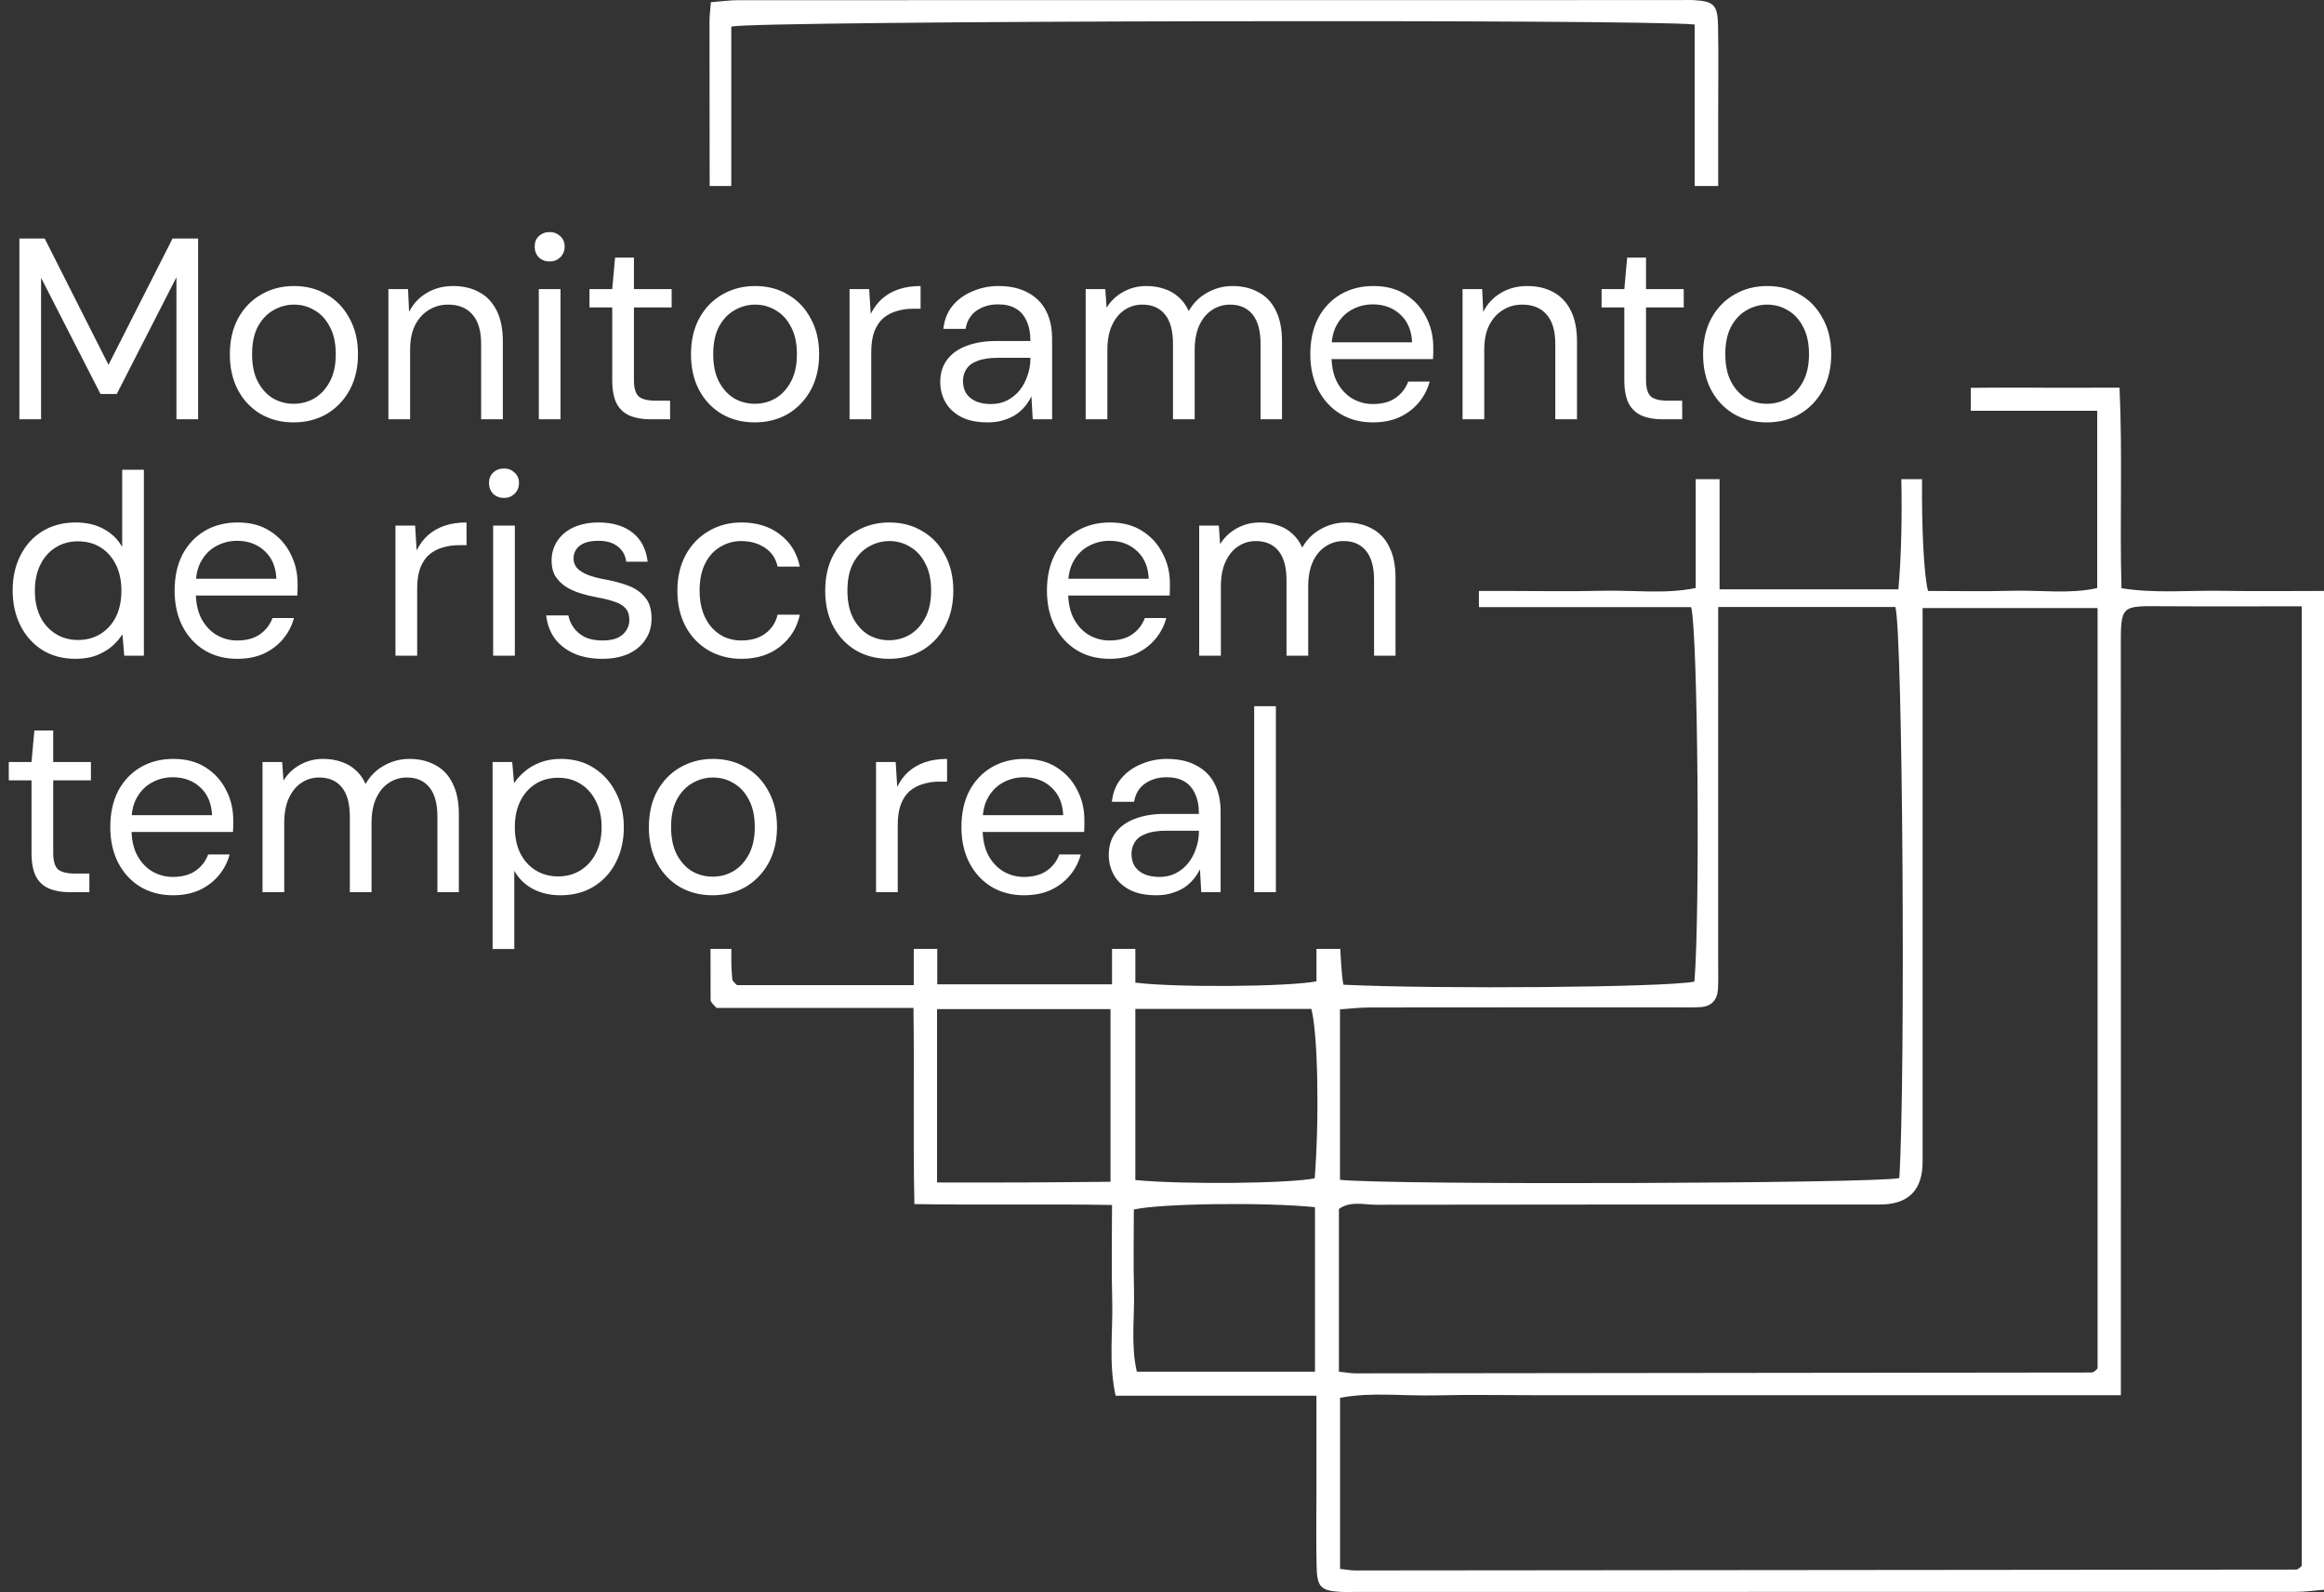 <svg width="737" height="505" viewBox="0 0 737 505" fill="none" xmlns="http://www.w3.org/2000/svg">
<rect x="0" y="0" width="737" height="505" fill="#333333" stroke="none"/>
<path d="M641.263 122.948C651.242 123.036 661.241 122.968 672.155 122.968C673.149 144.516 672.175 165.256 672.779 186.586C683.499 188.313 694.219 187.217 704.86 187.41C715.229 187.601 725.618 187.453 737 187.453V504.272C733.843 504.522 730.977 504.945 728.132 504.947C628.653 504.982 529.17 504.974 429.69 504.974C428.2 504.974 426.705 505.042 425.22 504.958C418.87 504.598 417.672 503.494 417.526 496.795C417.345 488.61 417.481 480.418 417.481 472.229V442.725H353.777C351.505 432.175 352.986 422.183 352.709 412.3C352.44 402.678 352.65 393.04 352.65 382.233C331.745 381.84 311.425 382.308 289.978 381.943C289.52 361.005 289.981 340.72 289.683 319.715H227.226C226.292 318.7 226.004 318.449 225.797 318.144C225.598 317.852 225.347 317.507 225.347 317.184C225.34 311.789 225.333 306.395 225.326 301H231.927C231.927 302.388 231.927 303.776 231.927 305.164C231.927 307.016 232.087 308.872 232.235 310.722C232.261 311.029 232.586 311.335 232.815 311.602C233.055 311.882 233.349 312.114 233.747 312.487H289.78V301H297.228V312.236H352.65V301H360.052V311.69C372.198 313.273 408.211 313.06 417.487 311.286V301H425.044C425.331 306.879 425.668 310.96 426.052 312.36C456.835 313.826 528.172 313.196 537.337 311.377C539.184 289.731 538.426 200.367 536.312 192.575H469V187.453H477.91C487.957 187.453 498.01 187.653 508.052 187.395C517.925 187.141 527.901 188.541 537.751 186.522V152H545.321V186.937H602.029C602.953 176.996 603.22 163.481 602.96 152H609.533C609.387 166.771 610.074 182.288 611.423 187.453C620.194 187.453 629.101 187.646 637.97 187.398C647.091 187.145 656.31 188.508 665.08 186.536V130.293H625V123.019C630.486 123.008 635.879 122.9 641.263 122.948ZM686.11 192.301C672.467 192.207 672.545 191.793 672.564 205.656C672.623 280.104 672.584 354.55 672.584 428.994V442.566C660.695 442.566 650.306 442.564 639.898 442.564H485.646C475.587 442.564 465.52 442.368 455.467 442.619C445.205 442.878 434.849 441.505 424.974 443.392V497.671C426.934 497.875 428.365 498.157 429.794 498.155C529.275 498.087 628.75 497.996 728.229 497.885C728.541 497.883 728.892 497.616 729.165 497.411C729.477 497.197 729.73 496.91 729.944 496.705V192.322C714.995 192.322 700.553 192.4 686.11 192.301ZM609.708 205.494C609.708 259.836 609.727 314.179 609.708 368.521C609.708 377.545 605.199 382.065 596.182 382.079C542.907 382.087 489.628 382.046 436.349 382.153C432.46 382.161 428.227 380.848 424.604 383.512V435.098C426.919 435.345 428.346 435.635 429.772 435.633C507.637 435.565 585.501 435.475 663.365 435.368C663.697 435.366 664.047 435.127 664.32 434.923C664.612 434.709 664.846 434.402 665.197 434.058V192.885H609.708V205.494ZM417.014 382.932C401.583 381.304 367.895 381.731 359.571 383.672C359.571 392.066 359.399 400.584 359.619 409.093C359.849 417.839 358.553 426.692 360.518 435.098H417.014V382.932ZM544.881 204.476C544.881 238.31 544.883 272.142 544.879 305.977C544.879 308.578 544.961 311.187 544.807 313.78C544.606 317.223 542.717 319.267 539.213 319.474C536.617 319.627 534.005 319.549 531.403 319.549C499.024 319.553 466.644 319.535 434.267 319.58C431.082 319.586 427.899 319.979 424.946 320.178V374.24C440.831 375.959 594.31 375.436 602.321 373.693C604.348 341.532 603.394 200.686 601.074 192.548H544.881V204.476ZM360.046 374.318C375.303 375.786 408.784 375.424 416.927 373.773C418.443 354.367 417.903 327.513 415.86 320.032H360.046V374.318ZM297.157 375.093C306.922 375.093 315.804 375.123 324.686 375.086C333.854 375.045 343.025 374.943 352.168 374.867V320.087H297.157V375.093ZM532.723 0.026C534.212 0.026 535.709 -0.044 537.192 0.044C543.509 0.41 544.723 1.534 544.844 8.241C545.011 17.542 544.887 26.849 544.887 36.156V59H537.424V7.774C521.598 6.016 240.468 6.559 231.913 8.424C231.913 25.279 231.914 42.138 231.914 59H225.053C225.036 41.599 225.016 24.198 225 6.797C224.998 4.986 225.251 3.175 225.438 0.7C228.569 0.463 231.426 0.056 234.283 0.054C333.762 0.02 433.242 0.026 532.723 0.026Z" fill="white"/>
<path d="M6.144 133V75.656H14.172L34.406 115.715L54.723 75.656H62.833V133H55.951V87.944L37.028 124.972H31.867L13.025 88.108V133H6.144ZM93.046 133.983C89.224 133.983 85.783 133.109 82.725 131.362C79.666 129.559 77.263 127.047 75.516 123.825C73.768 120.548 72.894 116.753 72.894 112.438C72.894 108.014 73.768 104.191 75.516 100.969C77.318 97.692 79.748 95.18 82.806 93.433C85.919 91.63 89.387 90.729 93.21 90.729C97.142 90.729 100.61 91.63 103.614 93.433C106.672 95.18 109.075 97.692 110.823 100.969C112.625 104.191 113.526 107.987 113.526 112.356C113.526 116.725 112.625 120.548 110.823 123.825C109.021 127.047 106.591 129.559 103.532 131.362C100.474 133.109 96.979 133.983 93.046 133.983ZM93.128 128.085C95.477 128.085 97.661 127.511 99.682 126.364C101.703 125.163 103.341 123.388 104.597 121.04C105.853 118.691 106.481 115.797 106.481 112.356C106.481 108.861 105.853 105.966 104.597 103.673C103.396 101.324 101.785 99.577 99.764 98.43C97.798 97.228 95.613 96.627 93.21 96.627C90.916 96.627 88.732 97.228 86.657 98.43C84.636 99.577 82.998 101.324 81.741 103.673C80.54 105.966 79.939 108.861 79.939 112.356C79.939 115.797 80.54 118.691 81.741 121.04C82.998 123.388 84.609 125.163 86.575 126.364C88.595 127.511 90.78 128.085 93.128 128.085ZM123.174 133V91.712H129.4L129.728 98.921C131.039 96.355 132.896 94.361 135.299 92.941C137.756 91.467 140.541 90.729 143.654 90.729C146.877 90.729 149.662 91.385 152.01 92.695C154.359 93.951 156.188 95.89 157.499 98.512C158.81 101.079 159.465 104.355 159.465 108.342V133H152.584V109.079C152.584 104.929 151.655 101.816 149.798 99.74C147.996 97.665 145.429 96.627 142.098 96.627C139.804 96.627 137.756 97.201 135.954 98.348C134.152 99.44 132.704 101.051 131.612 103.181C130.575 105.256 130.056 107.851 130.056 110.964V133H123.174ZM170.87 133V91.712H177.751V133H170.87ZM174.31 82.947C172.945 82.947 171.798 82.51 170.87 81.636C169.996 80.708 169.559 79.561 169.559 78.195C169.559 76.83 169.996 75.738 170.87 74.919C171.798 74.045 172.945 73.608 174.31 73.608C175.621 73.608 176.741 74.045 177.669 74.919C178.598 75.738 179.062 76.83 179.062 78.195C179.062 79.561 178.598 80.708 177.669 81.636C176.741 82.51 175.621 82.947 174.31 82.947ZM206.115 133C203.657 133 201.527 132.618 199.725 131.853C197.923 131.089 196.53 129.805 195.547 128.003C194.618 126.146 194.154 123.661 194.154 120.548V97.529H186.945V91.712H194.154L195.055 81.718H201.036V91.712H212.996V97.529H201.036V120.548C201.036 123.115 201.554 124.863 202.592 125.791C203.63 126.665 205.459 127.102 208.081 127.102H212.504V133H206.115ZM239.286 133.983C235.463 133.983 232.023 133.109 228.964 131.362C225.906 129.559 223.503 127.047 221.756 123.825C220.008 120.548 219.134 116.753 219.134 112.438C219.134 108.014 220.008 104.191 221.756 100.969C223.558 97.692 225.988 95.18 229.046 93.433C232.159 91.63 235.627 90.729 239.45 90.729C243.382 90.729 246.85 91.63 249.854 93.433C252.912 95.18 255.315 97.692 257.063 100.969C258.865 104.191 259.766 107.987 259.766 112.356C259.766 116.725 258.865 120.548 257.063 123.825C255.261 127.047 252.831 129.559 249.772 131.362C246.714 133.109 243.219 133.983 239.286 133.983ZM239.368 128.085C241.717 128.085 243.901 127.511 245.922 126.364C247.943 125.163 249.581 123.388 250.837 121.04C252.093 118.691 252.721 115.797 252.721 112.356C252.721 108.861 252.093 105.966 250.837 103.673C249.636 101.324 248.025 99.577 246.004 98.43C244.038 97.228 241.853 96.627 239.45 96.627C237.156 96.627 234.972 97.228 232.897 98.43C230.876 99.577 229.238 101.324 227.981 103.673C226.78 105.966 226.179 108.861 226.179 112.356C226.179 115.797 226.78 118.691 227.981 121.04C229.238 123.388 230.849 125.163 232.815 126.364C234.835 127.511 237.02 128.085 239.368 128.085ZM269.414 133V91.712H275.64L276.132 99.577C277.06 97.72 278.234 96.136 279.654 94.825C281.129 93.515 282.877 92.504 284.897 91.794C286.973 91.084 289.321 90.729 291.942 90.729V97.938H289.403C287.655 97.938 285.99 98.184 284.406 98.675C282.822 99.112 281.402 99.85 280.146 100.887C278.944 101.925 277.989 103.345 277.279 105.147C276.623 106.895 276.296 109.079 276.296 111.701V133H269.414ZM313.169 133.983C309.838 133.983 307.053 133.41 304.813 132.263C302.574 131.061 300.909 129.505 299.816 127.593C298.724 125.627 298.178 123.497 298.178 121.204C298.178 118.418 298.888 116.07 300.308 114.158C301.782 112.192 303.83 110.718 306.452 109.735C309.128 108.697 312.268 108.178 315.873 108.178H326.768C326.768 105.611 326.358 103.481 325.539 101.788C324.775 100.041 323.628 98.73 322.099 97.856C320.624 96.983 318.767 96.546 316.528 96.546C313.907 96.546 311.64 97.201 309.729 98.512C307.817 99.822 306.643 101.761 306.206 104.328H299.161C299.489 101.379 300.472 98.921 302.11 96.955C303.803 94.934 305.933 93.405 308.5 92.368C311.067 91.275 313.743 90.729 316.528 90.729C320.351 90.729 323.519 91.439 326.031 92.859C328.598 94.225 330.509 96.163 331.765 98.675C333.021 101.133 333.649 104.055 333.649 107.441V133H327.505L327.096 125.709C326.55 126.856 325.84 127.948 324.966 128.986C324.147 129.969 323.164 130.843 322.017 131.607C320.87 132.317 319.559 132.891 318.084 133.328C316.665 133.765 315.026 133.983 313.169 133.983ZM314.234 128.167C316.146 128.167 317.866 127.784 319.395 127.02C320.979 126.201 322.317 125.108 323.409 123.743C324.502 122.323 325.321 120.767 325.867 119.074C326.468 117.381 326.768 115.606 326.768 113.749V113.503H316.446C313.77 113.503 311.613 113.831 309.974 114.486C308.336 115.087 307.162 115.961 306.452 117.108C305.742 118.2 305.387 119.456 305.387 120.876C305.387 122.35 305.715 123.634 306.37 124.726C307.08 125.818 308.09 126.665 309.401 127.266C310.766 127.866 312.377 128.167 314.234 128.167ZM344.294 133V91.712H350.52L350.93 97.611C352.241 95.481 353.988 93.815 356.173 92.613C358.412 91.357 360.842 90.729 363.464 90.729C365.594 90.729 367.505 91.03 369.198 91.63C370.946 92.177 372.475 93.05 373.786 94.252C375.096 95.399 376.161 96.873 376.98 98.675C378.4 96.163 380.339 94.225 382.797 92.859C385.309 91.439 387.985 90.729 390.825 90.729C393.993 90.729 396.751 91.385 399.099 92.695C401.502 93.951 403.331 95.89 404.588 98.512C405.898 101.079 406.554 104.355 406.554 108.342V133H399.754V109.079C399.754 104.929 398.908 101.816 397.215 99.74C395.522 97.665 393.146 96.627 390.088 96.627C387.958 96.627 386.046 97.201 384.353 98.348C382.66 99.44 381.322 101.051 380.339 103.181C379.356 105.311 378.865 107.932 378.865 111.045V133H371.983V109.079C371.983 104.929 371.137 101.816 369.444 99.74C367.751 97.665 365.348 96.627 362.235 96.627C360.16 96.627 358.275 97.201 356.582 98.348C354.944 99.44 353.633 101.051 352.65 103.181C351.667 105.311 351.176 107.932 351.176 111.045V133H344.294ZM435.359 133.983C431.481 133.983 428.041 133.082 425.037 131.28C422.088 129.477 419.767 126.965 418.074 123.743C416.381 120.466 415.534 116.671 415.534 112.356C415.534 107.987 416.353 104.191 417.992 100.969C419.685 97.747 422.033 95.235 425.037 93.433C428.095 91.63 431.59 90.729 435.523 90.729C439.564 90.729 442.977 91.63 445.763 93.433C448.602 95.235 450.76 97.611 452.234 100.56C453.763 103.454 454.528 106.649 454.528 110.144C454.528 110.69 454.528 111.264 454.528 111.865C454.528 112.465 454.501 113.148 454.446 113.913H420.695V108.588H447.811C447.647 104.82 446.391 101.87 444.042 99.74C441.748 97.611 438.854 96.546 435.359 96.546C433.01 96.546 430.826 97.092 428.805 98.184C426.839 99.222 425.255 100.778 424.054 102.853C422.852 104.874 422.252 107.414 422.252 110.472V112.766C422.252 116.152 422.852 118.992 424.054 121.285C425.31 123.579 426.921 125.3 428.887 126.446C430.908 127.593 433.065 128.167 435.359 128.167C438.253 128.167 440.629 127.539 442.486 126.283C444.397 124.972 445.763 123.224 446.582 121.04H453.381C452.726 123.497 451.579 125.709 449.94 127.675C448.302 129.641 446.254 131.198 443.796 132.345C441.393 133.437 438.581 133.983 435.359 133.983ZM463.814 133V91.712H470.04L470.368 98.921C471.679 96.355 473.536 94.361 475.939 92.941C478.396 91.467 481.181 90.729 484.294 90.729C487.517 90.729 490.302 91.385 492.65 92.695C494.999 93.951 496.828 95.89 498.139 98.512C499.45 101.079 500.105 104.355 500.105 108.342V133H493.224V109.079C493.224 104.929 492.295 101.816 490.438 99.74C488.636 97.665 486.069 96.627 482.738 96.627C480.444 96.627 478.396 97.201 476.594 98.348C474.792 99.44 473.344 101.051 472.252 103.181C471.214 105.256 470.696 107.851 470.696 110.964V133H463.814ZM527.075 133C524.617 133 522.487 132.618 520.685 131.853C518.883 131.089 517.49 129.805 516.507 128.003C515.578 126.146 515.114 123.661 515.114 120.548V97.529H507.905V91.712H515.114L516.015 81.718H521.996V91.712H533.956V97.529H521.996V120.548C521.996 123.115 522.514 124.863 523.552 125.791C524.59 126.665 526.419 127.102 529.041 127.102H533.464V133H527.075ZM560.246 133.983C556.423 133.983 552.983 133.109 549.924 131.362C546.866 129.559 544.463 127.047 542.715 123.825C540.968 120.548 540.094 116.753 540.094 112.438C540.094 108.014 540.968 104.191 542.715 100.969C544.518 97.692 546.948 95.18 550.006 93.433C553.119 91.63 556.587 90.729 560.41 90.729C564.342 90.729 567.81 91.63 570.814 93.433C573.872 95.18 576.275 97.692 578.023 100.969C579.825 104.191 580.726 107.987 580.726 112.356C580.726 116.725 579.825 120.548 578.023 123.825C576.221 127.047 573.79 129.559 570.732 131.362C567.674 133.109 564.179 133.983 560.246 133.983ZM560.328 128.085C562.677 128.085 564.861 127.511 566.882 126.364C568.903 125.163 570.541 123.388 571.797 121.04C573.053 118.691 573.681 115.797 573.681 112.356C573.681 108.861 573.053 105.966 571.797 103.673C570.596 101.324 568.984 99.577 566.964 98.43C564.998 97.228 562.813 96.627 560.41 96.627C558.116 96.627 555.932 97.228 553.857 98.43C551.836 99.577 550.198 101.324 548.941 103.673C547.74 105.966 547.139 108.861 547.139 112.356C547.139 115.797 547.74 118.691 548.941 121.04C550.198 123.388 551.809 125.163 553.775 126.364C555.795 127.511 557.98 128.085 560.328 128.085ZM23.921 208.983C19.934 208.983 16.439 208.055 13.435 206.198C10.431 204.286 8.11 201.692 6.472 198.415C4.833 195.139 4.014 191.425 4.014 187.274C4.014 183.124 4.833 179.437 6.472 176.215C8.11 172.938 10.431 170.371 13.435 168.515C16.493 166.658 20.016 165.729 24.003 165.729C27.389 165.729 30.338 166.412 32.85 167.777C35.417 169.143 37.383 171.054 38.748 173.512V149.018H45.629V208H39.404L38.83 201.201C37.956 202.566 36.837 203.849 35.471 205.051C34.106 206.198 32.468 207.153 30.556 207.918C28.645 208.628 26.433 208.983 23.921 208.983ZM24.74 203.003C27.471 203.003 29.873 202.348 31.949 201.037C34.024 199.726 35.635 197.924 36.782 195.63C37.929 193.282 38.502 190.524 38.502 187.356C38.502 184.243 37.929 181.513 36.782 179.164C35.635 176.816 34.024 174.986 31.949 173.676C29.873 172.365 27.471 171.709 24.74 171.709C22.064 171.709 19.688 172.365 17.613 173.676C15.537 174.986 13.926 176.816 12.78 179.164C11.633 181.513 11.059 184.243 11.059 187.356C11.059 190.524 11.633 193.282 12.78 195.63C13.926 197.924 15.537 199.726 17.613 201.037C19.688 202.348 22.064 203.003 24.74 203.003ZM75.199 208.983C71.321 208.983 67.88 208.082 64.877 206.28C61.928 204.477 59.607 201.965 57.914 198.743C56.221 195.466 55.374 191.671 55.374 187.356C55.374 182.987 56.193 179.191 57.832 175.969C59.525 172.747 61.873 170.235 64.877 168.433C67.935 166.63 71.43 165.729 75.363 165.729C79.404 165.729 82.817 166.63 85.603 168.433C88.442 170.235 90.6 172.611 92.074 175.56C93.603 178.454 94.368 181.649 94.368 185.144C94.368 185.69 94.368 186.264 94.368 186.865C94.368 187.465 94.341 188.148 94.286 188.913H60.535V183.588H87.651C87.487 179.82 86.231 176.87 83.882 174.74C81.588 172.611 78.694 171.546 75.199 171.546C72.85 171.546 70.666 172.092 68.645 173.184C66.679 174.222 65.095 175.778 63.894 177.853C62.692 179.874 62.092 182.414 62.092 185.472V187.766C62.092 191.152 62.692 193.992 63.894 196.285C65.15 198.579 66.761 200.3 68.727 201.446C70.748 202.593 72.905 203.167 75.199 203.167C78.093 203.167 80.469 202.539 82.326 201.283C84.237 199.972 85.603 198.224 86.422 196.04H93.221C92.566 198.497 91.419 200.709 89.781 202.675C88.142 204.641 86.094 206.198 83.636 207.345C81.234 208.437 78.421 208.983 75.199 208.983ZM125.414 208V166.712H131.64L132.132 174.577C133.06 172.72 134.234 171.136 135.654 169.825C137.129 168.515 138.877 167.504 140.897 166.794C142.973 166.084 145.321 165.729 147.942 165.729V172.938H145.403C143.655 172.938 141.99 173.184 140.406 173.676C138.822 174.112 137.402 174.85 136.146 175.887C134.944 176.925 133.989 178.345 133.279 180.147C132.623 181.895 132.296 184.079 132.296 186.701V208H125.414ZM156.39 208V166.712H163.271V208H156.39ZM159.83 157.947C158.465 157.947 157.318 157.51 156.39 156.636C155.516 155.708 155.079 154.561 155.079 153.196C155.079 151.83 155.516 150.738 156.39 149.919C157.318 149.045 158.465 148.608 159.83 148.608C161.141 148.608 162.261 149.045 163.189 149.919C164.118 150.738 164.582 151.83 164.582 153.196C164.582 154.561 164.118 155.708 163.189 156.636C162.261 157.51 161.141 157.947 159.83 157.947ZM190.979 208.983C187.539 208.983 184.535 208.41 181.968 207.263C179.456 206.116 177.435 204.532 175.906 202.511C174.431 200.436 173.53 198.006 173.203 195.22H180.248C180.521 196.64 181.094 197.951 181.968 199.153C182.842 200.354 184.016 201.337 185.491 202.102C187.02 202.812 188.877 203.167 191.061 203.167C192.973 203.167 194.556 202.894 195.812 202.348C197.069 201.747 197.997 200.955 198.598 199.972C199.253 198.989 199.581 197.924 199.581 196.777C199.581 195.084 199.171 193.801 198.352 192.927C197.587 192.053 196.441 191.37 194.911 190.879C193.382 190.333 191.525 189.868 189.341 189.486C187.539 189.158 185.764 188.721 184.016 188.175C182.268 187.629 180.712 186.919 179.347 186.045C177.981 185.117 176.889 183.997 176.07 182.687C175.305 181.376 174.923 179.765 174.923 177.853C174.923 175.505 175.524 173.43 176.725 171.628C177.927 169.771 179.647 168.323 181.886 167.286C184.18 166.248 186.829 165.729 189.832 165.729C194.256 165.729 197.833 166.794 200.564 168.924C203.294 171.054 204.906 174.14 205.397 178.181H198.598C198.325 176.106 197.424 174.495 195.894 173.348C194.42 172.146 192.372 171.546 189.75 171.546C187.184 171.546 185.217 172.064 183.852 173.102C182.541 174.14 181.886 175.505 181.886 177.198C181.886 178.29 182.241 179.273 182.951 180.147C183.716 180.966 184.808 181.676 186.228 182.277C187.702 182.878 189.505 183.369 191.635 183.752C194.365 184.243 196.85 184.899 199.089 185.718C201.328 186.537 203.131 187.766 204.496 189.404C205.916 190.988 206.626 193.254 206.626 196.204C206.626 198.77 205.971 201.009 204.66 202.921C203.404 204.832 201.601 206.334 199.253 207.427C196.905 208.464 194.147 208.983 190.979 208.983ZM235.13 208.983C231.253 208.983 227.757 208.082 224.644 206.28C221.586 204.477 219.183 201.965 217.436 198.743C215.688 195.466 214.814 191.698 214.814 187.438C214.814 183.069 215.688 179.273 217.436 176.051C219.183 172.829 221.586 170.317 224.644 168.515C227.757 166.658 231.253 165.729 235.13 165.729C240.045 165.729 244.141 167.013 247.418 169.58C250.695 172.092 252.77 175.478 253.644 179.738H246.599C246.053 177.171 244.715 175.177 242.585 173.757C240.455 172.337 237.943 171.628 235.048 171.628C232.7 171.628 230.515 172.228 228.495 173.43C226.474 174.577 224.863 176.324 223.661 178.673C222.46 181.021 221.859 183.916 221.859 187.356C221.859 189.923 222.214 192.217 222.924 194.237C223.634 196.204 224.59 197.842 225.791 199.153C226.993 200.463 228.385 201.474 229.969 202.184C231.608 202.839 233.301 203.167 235.048 203.167C237.014 203.167 238.789 202.866 240.373 202.266C241.957 201.61 243.295 200.655 244.387 199.398C245.479 198.142 246.217 196.668 246.599 194.975H253.644C252.77 199.125 250.668 202.511 247.336 205.133C244.06 207.7 239.991 208.983 235.13 208.983ZM281.846 208.983C278.023 208.983 274.583 208.109 271.524 206.362C268.466 204.559 266.063 202.047 264.316 198.825C262.568 195.548 261.694 191.753 261.694 187.438C261.694 183.014 262.568 179.191 264.316 175.969C266.118 172.692 268.548 170.18 271.606 168.433C274.719 166.63 278.187 165.729 282.01 165.729C285.942 165.729 289.41 166.63 292.414 168.433C295.472 170.18 297.875 172.692 299.623 175.969C301.425 179.191 302.326 182.987 302.326 187.356C302.326 191.725 301.425 195.548 299.623 198.825C297.821 202.047 295.391 204.559 292.332 206.362C289.274 208.109 285.779 208.983 281.846 208.983ZM281.928 203.085C284.277 203.085 286.461 202.511 288.482 201.364C290.503 200.163 292.141 198.388 293.397 196.04C294.653 193.691 295.281 190.797 295.281 187.356C295.281 183.861 294.653 180.966 293.397 178.673C292.196 176.324 290.585 174.577 288.564 173.43C286.598 172.228 284.413 171.628 282.01 171.628C279.716 171.628 277.532 172.228 275.457 173.43C273.436 174.577 271.798 176.324 270.541 178.673C269.34 180.966 268.739 183.861 268.739 187.356C268.739 190.797 269.34 193.691 270.541 196.04C271.798 198.388 273.409 200.163 275.375 201.364C277.395 202.511 279.58 203.085 281.928 203.085ZM351.839 208.983C347.961 208.983 344.521 208.082 341.517 206.28C338.568 204.477 336.247 201.965 334.554 198.743C332.861 195.466 332.014 191.671 332.014 187.356C332.014 182.987 332.833 179.191 334.472 175.969C336.165 172.747 338.513 170.235 341.517 168.433C344.575 166.63 348.07 165.729 352.003 165.729C356.044 165.729 359.457 166.63 362.243 168.433C365.082 170.235 367.24 172.611 368.714 175.56C370.243 178.454 371.008 181.649 371.008 185.144C371.008 185.69 371.008 186.264 371.008 186.865C371.008 187.465 370.981 188.148 370.926 188.913H337.175V183.588H364.291C364.127 179.82 362.871 176.87 360.522 174.74C358.228 172.611 355.334 171.546 351.839 171.546C349.49 171.546 347.306 172.092 345.285 173.184C343.319 174.222 341.735 175.778 340.534 177.853C339.332 179.874 338.732 182.414 338.732 185.472V187.766C338.732 191.152 339.332 193.992 340.534 196.285C341.79 198.579 343.401 200.3 345.367 201.446C347.388 202.593 349.545 203.167 351.839 203.167C354.733 203.167 357.109 202.539 358.966 201.283C360.877 199.972 362.243 198.224 363.062 196.04H369.861C369.206 198.497 368.059 200.709 366.42 202.675C364.782 204.641 362.734 206.198 360.276 207.345C357.873 208.437 355.061 208.983 351.839 208.983ZM380.294 208V166.712H386.52L386.93 172.611C388.241 170.481 389.988 168.815 392.173 167.613C394.412 166.357 396.842 165.729 399.464 165.729C401.594 165.729 403.505 166.03 405.198 166.63C406.946 167.177 408.475 168.05 409.786 169.252C411.096 170.399 412.161 171.873 412.98 173.676C414.4 171.163 416.339 169.225 418.797 167.859C421.309 166.439 423.985 165.729 426.825 165.729C429.993 165.729 432.751 166.385 435.099 167.695C437.502 168.951 439.331 170.89 440.588 173.512C441.898 176.079 442.554 179.355 442.554 183.342V208H435.754V184.079C435.754 179.929 434.908 176.816 433.215 174.74C431.522 172.665 429.146 171.628 426.088 171.628C423.958 171.628 422.046 172.201 420.353 173.348C418.66 174.44 417.322 176.051 416.339 178.181C415.356 180.311 414.865 182.932 414.865 186.045V208H407.983V184.079C407.983 179.929 407.137 176.816 405.444 174.74C403.751 172.665 401.348 171.628 398.235 171.628C396.16 171.628 394.275 172.201 392.582 173.348C390.944 174.44 389.633 176.051 388.65 178.181C387.667 180.311 387.176 182.932 387.176 186.045V208H380.294ZM21.955 283C19.497 283 17.367 282.618 15.565 281.853C13.763 281.089 12.37 279.805 11.387 278.003C10.459 276.146 9.994 273.661 9.994 270.548V247.529H2.785V241.712H9.994L10.895 231.718H16.875V241.712H28.836V247.529H16.875V270.548C16.875 273.115 17.394 274.863 18.432 275.791C19.47 276.665 21.299 277.102 23.921 277.102H28.344V283H21.955ZM54.799 283.983C50.921 283.983 47.48 283.082 44.477 281.28C41.528 279.477 39.207 276.965 37.514 273.743C35.821 270.466 34.974 266.671 34.974 262.356C34.974 257.987 35.793 254.191 37.432 250.969C39.125 247.747 41.473 245.235 44.477 243.433C47.535 241.63 51.03 240.729 54.963 240.729C59.004 240.729 62.417 241.63 65.203 243.433C68.043 245.235 70.2 247.611 71.674 250.56C73.203 253.454 73.968 256.649 73.968 260.144C73.968 260.69 73.968 261.264 73.968 261.865C73.968 262.465 73.941 263.148 73.886 263.913H40.135V258.588H67.251C67.087 254.82 65.831 251.87 63.482 249.74C61.188 247.611 58.294 246.546 54.799 246.546C52.45 246.546 50.266 247.092 48.245 248.184C46.279 249.222 44.695 250.778 43.494 252.853C42.292 254.874 41.691 257.414 41.691 260.472V262.766C41.691 266.152 42.292 268.992 43.494 271.285C44.75 273.579 46.361 275.3 48.327 276.446C50.348 277.593 52.505 278.167 54.799 278.167C57.693 278.167 60.069 277.539 61.926 276.283C63.837 274.972 65.203 273.224 66.022 271.04H72.821C72.166 273.497 71.019 275.709 69.38 277.675C67.742 279.641 65.694 281.198 63.236 282.345C60.834 283.437 58.021 283.983 54.799 283.983ZM83.254 283V241.712H89.48L89.89 247.611C91.201 245.481 92.948 243.815 95.133 242.613C97.372 241.357 99.802 240.729 102.424 240.729C104.554 240.729 106.465 241.03 108.158 241.63C109.906 242.177 111.435 243.05 112.746 244.252C114.056 245.399 115.121 246.873 115.94 248.676C117.36 246.163 119.299 244.225 121.757 242.859C124.269 241.439 126.945 240.729 129.785 240.729C132.953 240.729 135.711 241.385 138.059 242.695C140.462 243.951 142.291 245.89 143.548 248.512C144.858 251.079 145.514 254.355 145.514 258.342V283H138.714V259.079C138.714 254.929 137.868 251.816 136.175 249.74C134.482 247.665 132.106 246.628 129.048 246.628C126.918 246.628 125.006 247.201 123.313 248.348C121.62 249.44 120.282 251.051 119.299 253.181C118.316 255.311 117.825 257.932 117.825 261.045V283H110.943V259.079C110.943 254.929 110.097 251.816 108.404 249.74C106.711 247.665 104.308 246.628 101.195 246.628C99.12 246.628 97.235 247.201 95.542 248.348C93.904 249.44 92.593 251.051 91.61 253.181C90.627 255.311 90.136 257.932 90.136 261.045V283H83.254ZM156.214 301.022V241.712H162.44L163.014 248.43C163.888 247.119 165.007 245.89 166.372 244.743C167.738 243.542 169.376 242.586 171.288 241.876C173.199 241.112 175.384 240.729 177.841 240.729C181.883 240.729 185.378 241.685 188.327 243.596C191.331 245.508 193.652 248.102 195.29 251.379C196.983 254.601 197.83 258.287 197.83 262.438C197.83 266.589 196.983 270.302 195.29 273.579C193.652 276.801 191.331 279.341 188.327 281.198C185.323 283.055 181.801 283.983 177.759 283.983C174.428 283.983 171.479 283.3 168.912 281.935C166.4 280.57 164.461 278.658 163.096 276.201V301.022H156.214ZM177.022 278.003C179.698 278.003 182.074 277.348 184.149 276.037C186.224 274.726 187.836 272.924 188.982 270.63C190.184 268.282 190.785 265.524 190.785 262.356C190.785 259.243 190.184 256.513 188.982 254.164C187.836 251.816 186.224 249.986 184.149 248.676C182.074 247.365 179.698 246.709 177.022 246.709C174.291 246.709 171.888 247.365 169.813 248.676C167.738 249.986 166.127 251.816 164.98 254.164C163.833 256.513 163.26 259.243 163.26 262.356C163.26 265.524 163.833 268.282 164.98 270.63C166.127 272.924 167.738 274.726 169.813 276.037C171.888 277.348 174.291 278.003 177.022 278.003ZM225.926 283.983C222.103 283.983 218.663 283.109 215.604 281.362C212.546 279.559 210.143 277.047 208.396 273.825C206.648 270.548 205.774 266.753 205.774 262.438C205.774 258.014 206.648 254.191 208.396 250.969C210.198 247.692 212.628 245.18 215.686 243.433C218.799 241.63 222.267 240.729 226.09 240.729C230.022 240.729 233.49 241.63 236.494 243.433C239.552 245.18 241.955 247.692 243.703 250.969C245.505 254.191 246.406 257.987 246.406 262.356C246.406 266.725 245.505 270.548 243.703 273.825C241.901 277.047 239.471 279.559 236.412 281.362C233.354 283.109 229.859 283.983 225.926 283.983ZM226.008 278.085C228.357 278.085 230.541 277.511 232.562 276.364C234.583 275.163 236.221 273.388 237.477 271.04C238.733 268.691 239.361 265.797 239.361 262.356C239.361 258.861 238.733 255.966 237.477 253.673C236.276 251.324 234.665 249.577 232.644 248.43C230.678 247.228 228.493 246.628 226.09 246.628C223.796 246.628 221.612 247.228 219.537 248.43C217.516 249.577 215.878 251.324 214.621 253.673C213.42 255.966 212.819 258.861 212.819 262.356C212.819 265.797 213.42 268.691 214.621 271.04C215.878 273.388 217.489 275.163 219.455 276.364C221.475 277.511 223.66 278.085 226.008 278.085ZM277.814 283V241.712H284.04L284.532 249.577C285.46 247.72 286.634 246.136 288.054 244.825C289.529 243.515 291.277 242.504 293.297 241.794C295.373 241.084 297.721 240.729 300.342 240.729V247.938H297.803C296.055 247.938 294.39 248.184 292.806 248.676C291.222 249.112 289.802 249.85 288.546 250.887C287.344 251.925 286.389 253.345 285.679 255.147C285.023 256.895 284.696 259.079 284.696 261.701V283H277.814ZM324.719 283.983C320.841 283.983 317.401 283.082 314.397 281.28C311.448 279.477 309.127 276.965 307.434 273.743C305.741 270.466 304.894 266.671 304.894 262.356C304.894 257.987 305.713 254.191 307.352 250.969C309.045 247.747 311.393 245.235 314.397 243.433C317.455 241.63 320.95 240.729 324.883 240.729C328.924 240.729 332.337 241.63 335.123 243.433C337.962 245.235 340.12 247.611 341.594 250.56C343.123 253.454 343.888 256.649 343.888 260.144C343.888 260.69 343.888 261.264 343.888 261.865C343.888 262.465 343.861 263.148 343.806 263.913H310.055V258.588H337.171C337.007 254.82 335.751 251.87 333.402 249.74C331.108 247.611 328.214 246.546 324.719 246.546C322.37 246.546 320.186 247.092 318.165 248.184C316.199 249.222 314.615 250.778 313.414 252.853C312.212 254.874 311.612 257.414 311.612 260.472V262.766C311.612 266.152 312.212 268.992 313.414 271.285C314.67 273.579 316.281 275.3 318.247 276.446C320.268 277.593 322.425 278.167 324.719 278.167C327.613 278.167 329.989 277.539 331.846 276.283C333.757 274.972 335.123 273.224 335.942 271.04H342.741C342.086 273.497 340.939 275.709 339.3 277.675C337.662 279.641 335.614 281.198 333.156 282.345C330.753 283.437 327.941 283.983 324.719 283.983ZM366.609 283.983C363.278 283.983 360.493 283.41 358.253 282.263C356.014 281.061 354.349 279.505 353.256 277.593C352.164 275.627 351.618 273.497 351.618 271.204C351.618 268.418 352.328 266.07 353.748 264.158C355.222 262.192 357.27 260.718 359.892 259.735C362.568 258.697 365.708 258.178 369.313 258.178H380.208C380.208 255.611 379.798 253.481 378.979 251.788C378.215 250.041 377.068 248.73 375.539 247.856C374.064 246.983 372.207 246.546 369.968 246.546C367.347 246.546 365.08 247.201 363.169 248.512C361.257 249.822 360.083 251.761 359.646 254.328H352.601C352.929 251.379 353.912 248.921 355.55 246.955C357.243 244.935 359.373 243.405 361.94 242.368C364.507 241.275 367.183 240.729 369.968 240.729C373.791 240.729 376.959 241.439 379.471 242.859C382.038 244.225 383.949 246.163 385.205 248.676C386.461 251.133 387.089 254.055 387.089 257.441V283H380.945L380.536 275.709C379.99 276.856 379.28 277.948 378.406 278.986C377.587 279.969 376.604 280.843 375.457 281.607C374.31 282.317 372.999 282.891 371.524 283.328C370.105 283.765 368.466 283.983 366.609 283.983ZM367.674 278.167C369.586 278.167 371.306 277.784 372.835 277.02C374.419 276.201 375.757 275.108 376.849 273.743C377.942 272.323 378.761 270.767 379.307 269.074C379.908 267.381 380.208 265.606 380.208 263.749V263.503H369.886C367.21 263.503 365.053 263.831 363.414 264.486C361.776 265.087 360.602 265.961 359.892 267.108C359.182 268.2 358.827 269.456 358.827 270.876C358.827 272.35 359.155 273.634 359.81 274.726C360.52 275.818 361.53 276.665 362.841 277.266C364.206 277.866 365.817 278.167 367.674 278.167ZM397.734 283V224.018H404.616V283H397.734Z" fill="white"/>
</svg>
